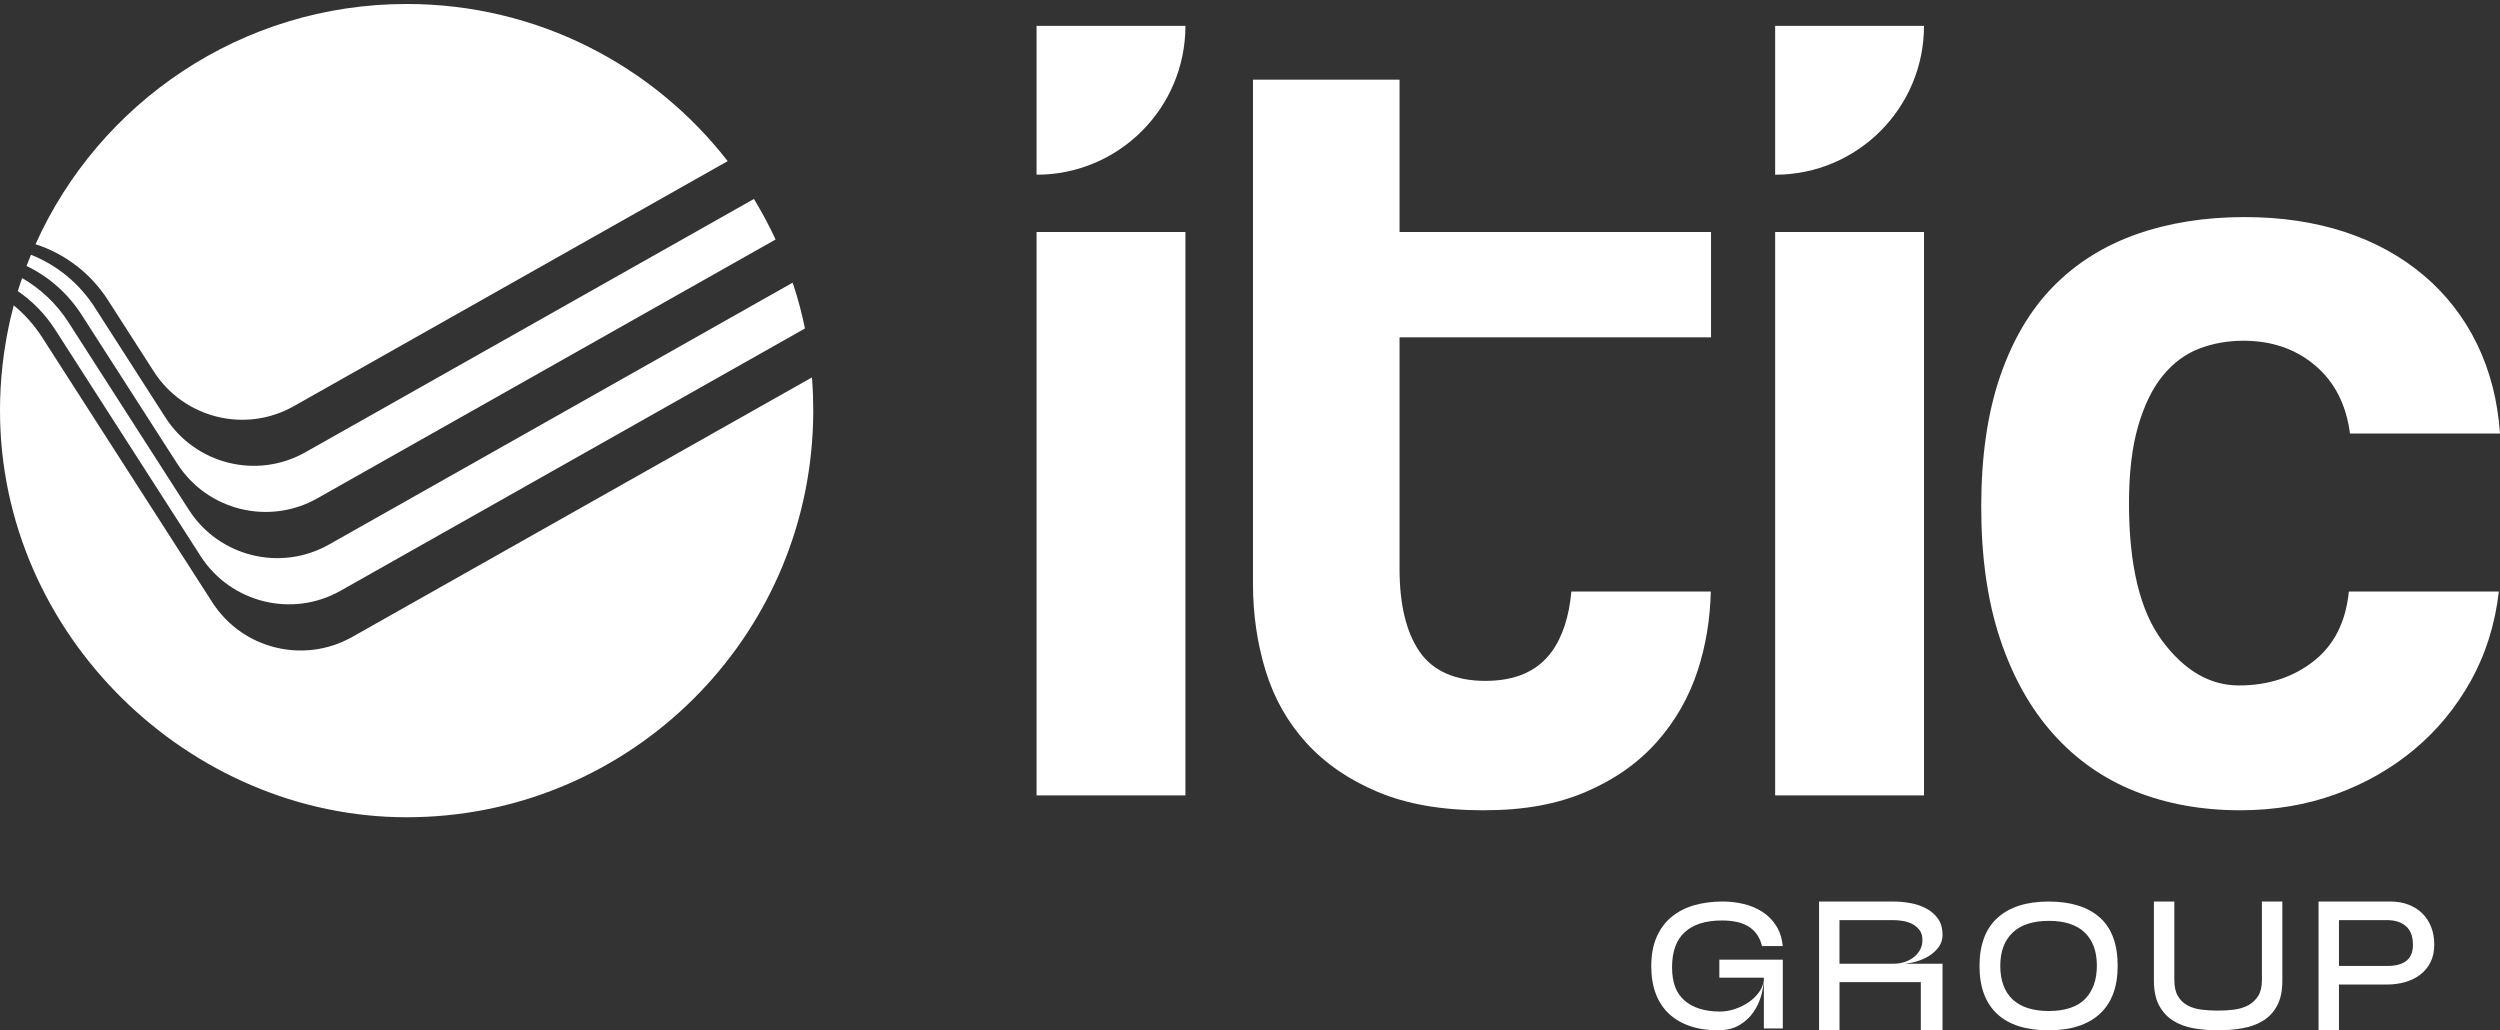 <?xml version="1.0" encoding="UTF-8"?>
<svg id="Capa_2" data-name="Capa 2" xmlns="http://www.w3.org/2000/svg" viewBox="0 0 1962.39 808.74">
  <rect x="0" y="0" width="1962.39" height="808.74" fill="#333333" stroke="none"/>
  <defs>
    <style>
      .cls-1 {
        fill: #fff;
      }
    </style>
  </defs>
  <g>
    <path class="cls-1" d="M27.89,191.69C77.8,80.55,189.49,3.13,319.22,3.13c102.43,0,193.63,48.27,251.98,123.35l-340.63,192.38c-37.97,21.47-86.24,9.48-109.83-27.24l-36.07-56.17c-13.84-21.47-34.11-36.39-56.77-43.75"/>
    <path class="cls-1" d="M638.38,322.35c0,5.83-.17,11.55-.49,17.32-8.94,168.19-148.25,301.84-318.67,301.84S0,498.6,0,322.35c0-11.99.65-23.81,1.96-35.47.6-5.56,1.36-11.11,2.29-16.56.71-4.47,1.53-8.88,2.45-13.3.76-3.76,1.63-7.52,2.56-11.22.49-2.07.98-4.08,1.52-6.1,8.45,6.92,15.96,15.26,22.18,24.9l89.35,139.15,36.83,57.37,7.47,11.61c23.59,36.78,71.86,48.71,109.89,27.24l360.84-203.72c.05.76.11,1.47.16,2.24.6,7.9.87,15.86.87,23.86"/>
    <path class="cls-1" d="M608.8,187.99l-359.81,203.22c-38.03,21.47-86.3,9.48-109.83-27.24l-7.36-11.39-67.78-105.54c-10.95-17.05-26.04-30.02-43.2-38.3,1.09-2.94,2.29-5.88,3.49-8.77,19.94,7.9,37.59,21.96,50.02,41.25l55.57,86.57c23.6,36.72,71.87,48.71,109.84,27.19l352.07-198.81c.33.6.71,1.2,1.09,1.85,5.83,9.64,11.11,19.67,15.91,29.97"/>
    <path class="cls-1" d="M631.84,257.84l-364.55,205.89c-37.98,21.47-86.25,9.48-109.84-27.24l-7.52-11.72-36.61-56.99-70.01-109.02c-7.9-12.32-17.93-22.45-29.31-30.24.11-.38.27-.76.33-1.14.98-3.05,1.96-6.1,3.05-9.1,14.28,8.23,26.8,19.89,36.29,34.59l50.61,78.84,36.56,56.94,7.46,11.61c23.59,36.72,71.81,48.65,109.84,27.24l364.06-205.62c.28.66.49,1.31.66,1.96,3.65,11.06,6.65,22.44,8.99,34"/>
  </g>
  <g>
    <path class="cls-1" d="M813.66,137.14V20.29h116.85c0,64.54-52.32,116.85-116.85,116.85ZM813.66,182.1h116.85v442.25h-116.85V182.1Z"/>
    <path class="cls-1" d="M1393.41,137.14V20.29h116.85c0,64.54-52.32,116.85-116.85,116.85M1393.41,182.1h116.85v442.25h-116.85V182.1Z"/>
    <path class="cls-1" d="M1961.49,464.35c-3,25.77-10.34,49.13-22.02,70.11-11.69,20.98-26.51,38.95-44.5,53.92-17.97,15-38.51,26.68-61.57,35.05-23.07,8.4-48.09,12.6-75.06,12.6-29.97,0-57.39-4.95-82.25-14.83-24.87-9.89-46.29-24.86-64.27-44.95-17.98-20.07-31.91-44.95-41.8-74.6-9.89-29.66-14.84-64.28-14.84-103.82s4.95-73.71,14.84-102.48c9.89-28.76,23.82-52.28,41.8-70.55,17.98-18.28,39.69-31.91,65.16-40.9,25.47-8.99,53.78-13.49,84.95-13.49,28.76,0,54.97,3.91,78.66,11.69,23.67,7.79,44.34,19.18,62.02,34.15,17.67,14.98,31.6,32.97,41.8,53.93,10.19,20.98,16.18,44.37,17.98,70.11h-117.75c-3-22.76-12.14-40.58-27.42-53.48-15.28-12.88-34.01-19.33-56.18-19.33-12.58,0-24.26,2.11-35.05,6.3-10.79,4.2-20.22,11.24-28.31,21.13-8.09,9.88-14.54,23.06-19.33,39.54-4.8,16.5-7.19,36.72-7.19,60.68,0,48.54,8.68,84.49,26.06,107.87,17.38,23.37,37.45,35.06,60.23,35.06s42.25-6.3,58.43-18.88c16.18-12.58,25.47-30.86,27.87-54.83h117.75Z"/>
    <path class="cls-1" d="M1217.69,511.99c-11.1,14.98-28.32,22.47-51.69,22.47s-41.21-7.64-51.69-22.93c-10.49-15.28-15.73-36.98-15.73-65.17v-181.56h244.5v-82.7h-244.5V62.55h-115.05v395.5c0,23.97,3.29,46.75,9.89,68.31,6.59,21.57,17.22,40.45,31.91,56.63,14.68,16.19,33.4,29.08,56.18,38.65,22.77,9.59,50.34,14.4,82.71,14.4s57.98-4.8,80.45-14.4c22.47-9.57,41.04-22.61,55.73-39.09,14.68-16.48,25.47-35.36,32.36-56.64,6.35-19.6,9.64-40.16,10.14-61.56h-109.43c-1.82,19.78-6.99,35.77-15.76,47.64"/>
  </g>
  <g>
    <path class="cls-1" d="M1351.63,722.54c-12.71,0-22.41,3.03-29.1,9.1-6.69,6.07-10.04,15.26-10.04,27.58s3.32,20.6,9.96,26.28c6.64,5.68,15.89,8.52,27.73,8.52,3.75,0,7.65-.67,11.7-2.02,4.04-1.35,7.75-3.2,11.12-5.56,3.37-2.36,6.14-5.15,8.3-8.38,2.17-3.22,3.25-6.76,3.25-10.62h-34.95v-14.15h49.82v54.01h-14.87v-39.86c0,4.24-.65,8.76-1.95,13.58-1.3,4.82-3.37,9.29-6.21,13.43-2.84,4.14-6.55,7.56-11.12,10.25-4.57,2.7-10.13,4.04-16.68,4.04-8.18,0-15.52-1.11-22.02-3.32-6.5-2.21-12.01-5.44-16.54-9.68-4.53-4.24-7.97-9.48-10.33-15.74-2.36-6.26-3.54-13.43-3.54-21.52,0-8.86,1.39-16.49,4.19-22.89,2.79-6.4,6.69-11.67,11.7-15.81,5-4.14,10.9-7.2,17.69-9.17,6.79-1.97,14.22-2.96,22.31-2.96,5.78,0,11.36.65,16.75,1.95,5.39,1.3,10.25,3.35,14.58,6.14,4.33,2.79,7.92,6.4,10.76,10.83,2.84,4.43,4.6,9.77,5.27,16.03h-16.32c-.96-3.85-2.41-7.05-4.33-9.6-1.93-2.55-4.24-4.6-6.93-6.14-2.7-1.54-5.75-2.65-9.17-3.32-3.42-.67-7.1-1.01-11.05-1.01Z"/>
    <path class="cls-1" d="M1443.91,808.76h-16.03v-101.09h58.49c4.33,0,8.76.41,13.29,1.23,4.52.82,8.67,2.24,12.42,4.26,3.75,2.02,6.81,4.69,9.17,8.02,2.36,3.32,3.54,7.53,3.54,12.64,0,3.66-1.01,6.86-3.03,9.6-2.02,2.74-4.55,5.05-7.58,6.93-3.03,1.88-6.28,3.32-9.75,4.33s-6.64,1.61-9.53,1.8h29.89v52.28h-17.04v-37.84h-63.83v37.84ZM1443.91,722.25v34.23h42.31c3.18,0,6.14-.46,8.88-1.37,2.74-.91,5.15-2.19,7.22-3.83,2.07-1.64,3.71-3.59,4.91-5.85,1.2-2.26,1.81-4.74,1.81-7.44,0-3.27-.77-5.92-2.31-7.94-1.54-2.02-3.44-3.61-5.7-4.77-2.26-1.16-4.72-1.95-7.37-2.38-2.65-.43-5.08-.65-7.29-.65h-42.46Z"/>
    <path class="cls-1" d="M1662.27,758.21c0,16.46-4.67,29-14.01,37.62-9.34,8.62-22.77,12.92-40.29,12.92s-31.17-4.31-40.36-12.92c-9.2-8.62-13.79-21.16-13.79-37.62s4.72-29.24,14.15-37.76c9.43-8.52,22.82-12.78,40.15-12.78s30.69,4.17,40.08,12.49c9.39,8.33,14.08,21.01,14.08,38.05ZM1645.95,757.92c0-11.17-3.18-19.81-9.53-25.92-6.35-6.11-15.74-9.17-28.16-9.17s-22,3.08-28.45,9.24c-6.45,6.16-9.68,14.87-9.68,26.14s3.25,20.34,9.75,26.36c6.5,6.02,15.96,9.03,28.38,9.03s22.41-3.18,28.52-9.53c6.11-6.35,9.17-15.07,9.17-26.14Z"/>
    <path class="cls-1" d="M1690.72,769.76v-62.1h16.03v61.67c0,5.2.94,9.39,2.82,12.56,1.88,3.18,4.38,5.61,7.51,7.29,3.13,1.69,6.76,2.79,10.9,3.32,4.14.53,8.47.79,13,.79s8.57-.26,12.71-.79c4.14-.53,7.82-1.66,11.05-3.39,3.22-1.73,5.82-4.16,7.8-7.29,1.97-3.13,2.96-7.29,2.96-12.49v-61.67h16.03v62.1c0,8.09-1.37,14.66-4.12,19.71-2.74,5.05-6.45,9-11.12,11.84-4.67,2.84-10.06,4.79-16.17,5.85-6.11,1.06-12.49,1.59-19.13,1.59s-13-.53-19.06-1.59c-6.07-1.06-11.41-3.03-16.03-5.92-4.62-2.89-8.3-6.86-11.05-11.91-2.74-5.05-4.12-11.58-4.12-19.57Z"/>
    <path class="cls-1" d="M1835.99,808.76h-16.03v-101.09h56.47c5.2,0,9.92.82,14.15,2.46,4.24,1.64,7.85,3.92,10.83,6.86,2.98,2.94,5.29,6.48,6.93,10.61,1.64,4.14,2.45,8.76,2.45,13.86,0,5.39-1.01,10.06-3.03,14.01-2.02,3.95-4.74,7.2-8.16,9.75-3.42,2.55-7.34,4.45-11.77,5.7-4.43,1.25-9.05,1.88-13.86,1.88h-37.98v35.96ZM1835.99,758.21h38.27c6.35,0,11.24-1.35,14.66-4.04,3.42-2.69,5.13-6.88,5.13-12.56,0-6.55-1.83-11.41-5.49-14.59-3.66-3.18-8.67-4.77-15.02-4.77h-37.55v35.96Z"/>
  </g>
</svg>
